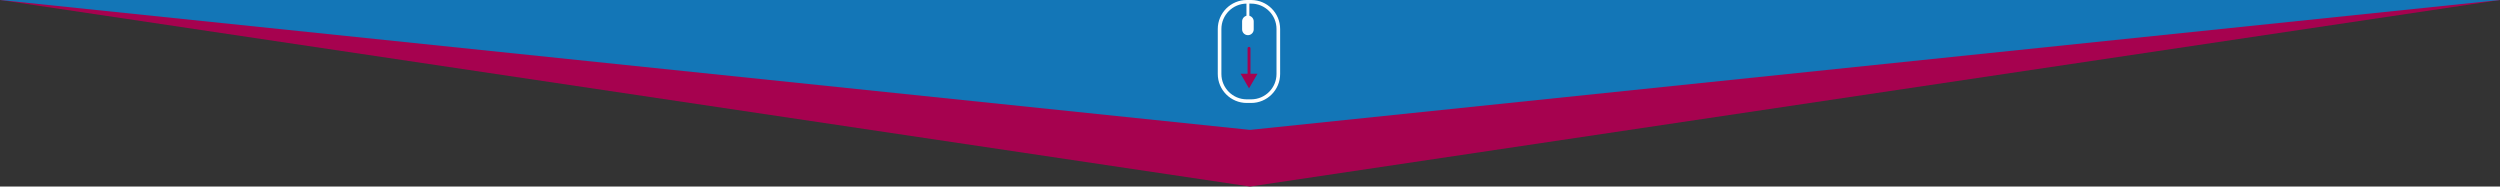 <?xml version="1.0" encoding="UTF-8"?> <svg xmlns="http://www.w3.org/2000/svg" width="5120" height="382" viewBox="0 0 5120 382" fill="none"><rect x="0" y="0" width="5120" height="382" fill="#333333" stroke="none"/><path d="M2560 382L-0 -2.00109e-05L5120 -0L2560 382Z" fill="#A6024F"></path><path d="M2560 266L-0 -5.46735e-06L5120 -0L2560 266Z" fill="#1376B7"></path><path d="M2555.72 43.806V60.141" stroke="white" stroke-width="23.76" stroke-linecap="round"></path><path d="M2555.72 3.711L2555.72 67.566" stroke="white" stroke-width="5.94" stroke-linecap="round"></path><path d="M2553.4 3.712H2562.31C2593.06 3.712 2618 28.645 2618 59.4V151.469C2618 182.225 2593.07 207.157 2562.31 207.157H2553.4C2522.64 207.157 2497.71 182.225 2497.71 151.469V59.4C2497.71 28.645 2522.64 3.712 2553.4 3.712Z" stroke="white" stroke-width="7.425"></path><path d="M2561 99C2561 97.343 2559.66 96 2558 96C2556.34 96 2555 97.343 2555 99L2561 99ZM2558 181L2575.32 151L2540.68 151L2558 181ZM2555 99L2555 154L2561 154L2561 99L2555 99Z" fill="#A6024F"></path></svg> 